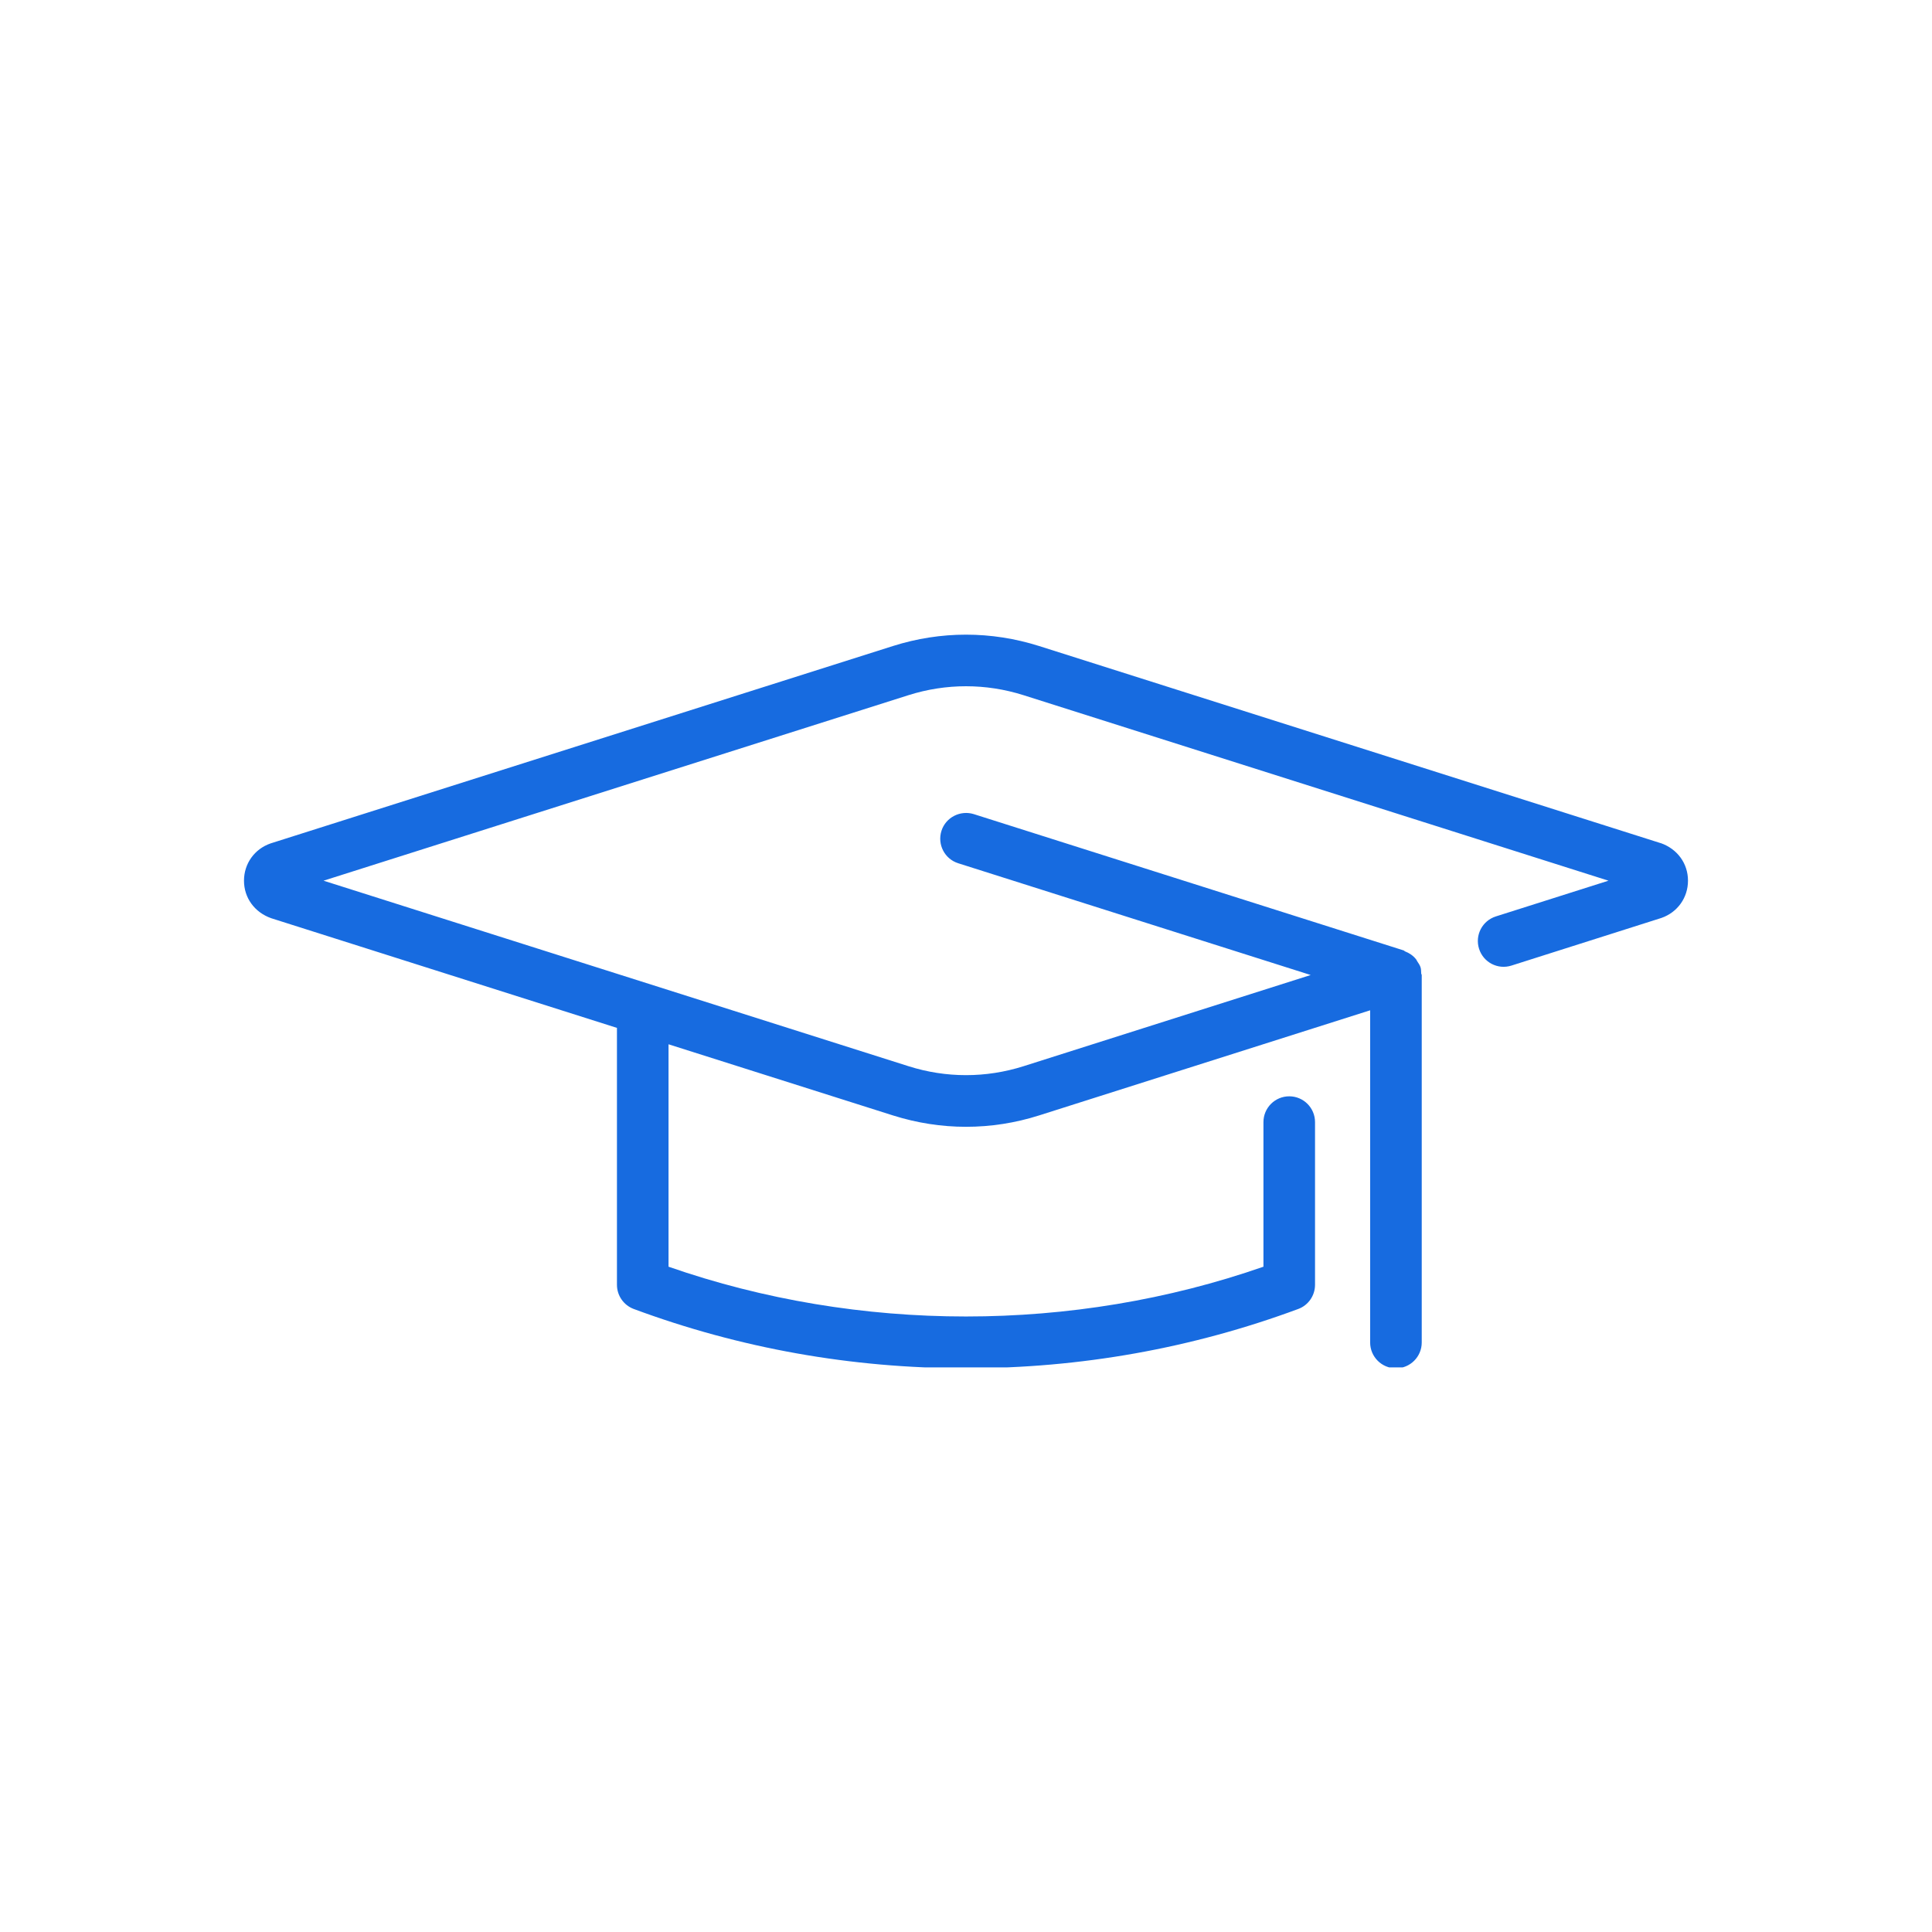 <svg xmlns="http://www.w3.org/2000/svg" xmlns:xlink="http://www.w3.org/1999/xlink" width="500" zoomAndPan="magnify" viewBox="0 0 375 375" height="500" preserveAspectRatio="xMidYMid meet" version="1.0"><defs><clipPath id="aabeef1d30"><path d="M 47.359 123 L 327.859 123 L 327.859 265.41 L 47.359 265.41 Z M 47.359 123" clip-rule="nonzero"></path></clipPath></defs><rect x="-37.5" width="450" fill="#ffffff" y="-37.5" height="450" fill-opacity="1"></rect><rect x="-37.5" width="450" fill="#ffffff" y="-37.5" height="450" fill-opacity="1"></rect><g clip-path="url(#aabeef1d30)"><path fill="#176be0" d="M 322.344 163.656 L 201.672 125.387 C 192.395 122.453 182.605 122.453 173.336 125.387 L 52.516 163.707 C 49.383 164.797 47.359 167.641 47.359 170.941 C 47.359 174.246 49.383 177.078 52.656 178.23 L 119.75 199.512 L 119.75 249.379 C 119.75 251.473 121.055 253.344 123.016 254.074 C 143.594 261.711 165.285 265.578 187.5 265.578 C 209.711 265.578 231.402 261.703 251.98 254.074 C 253.945 253.355 255.246 251.473 255.246 249.379 L 255.246 217.801 C 255.246 215.035 253.004 212.793 250.242 212.793 C 247.477 212.793 245.234 215.035 245.234 217.801 L 245.234 245.867 C 208.27 258.75 166.727 258.75 129.762 245.867 L 129.762 202.695 L 173.336 216.508 C 177.969 217.969 182.734 218.711 187.5 218.711 C 192.262 218.711 197.039 217.98 201.672 216.508 L 265.945 196.098 L 265.945 260.582 C 265.945 263.344 268.188 265.586 270.949 265.586 C 273.715 265.586 275.957 263.344 275.957 260.582 L 275.957 189.262 C 275.957 189.141 275.855 189.062 275.855 188.941 C 275.824 188.539 275.855 188.148 275.727 187.75 C 275.586 187.309 275.324 186.957 275.086 186.59 C 275.004 186.469 274.965 186.34 274.875 186.219 C 274.305 185.488 273.555 184.988 272.703 184.656 C 272.602 184.617 272.562 184.516 272.453 184.477 L 189.012 158.02 C 186.398 157.211 183.566 158.641 182.734 161.273 C 181.902 163.914 183.355 166.73 185.996 167.559 L 254.406 189.25 L 198.648 206.957 C 191.352 209.262 183.645 209.262 176.367 206.957 L 62.797 170.941 L 176.359 134.926 C 183.645 132.625 191.352 132.625 198.641 134.926 L 312.203 170.941 L 290.34 177.879 C 287.707 178.719 286.246 181.523 287.086 184.164 C 287.918 186.797 290.719 188.262 293.375 187.418 L 322.48 178.172 C 325.613 177.078 327.637 174.234 327.637 170.934 C 327.637 167.629 325.613 164.797 322.344 163.645 Z M 322.344 163.656" fill-opacity="1" fill-rule="nonzero"></path></g></svg>
